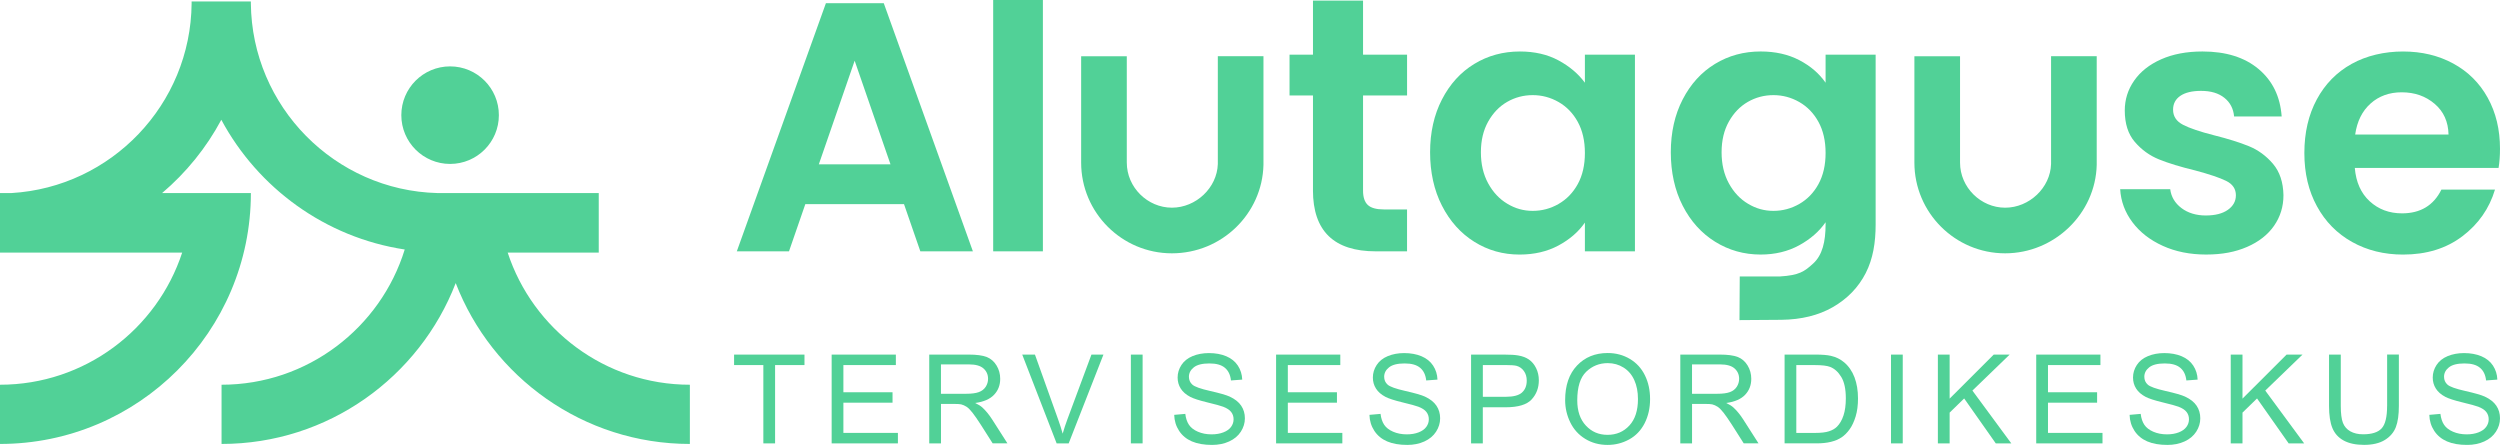 <?xml version="1.0" encoding="UTF-8"?>
<svg id="Layer_1" data-name="Layer 1" xmlns="http://www.w3.org/2000/svg" viewBox="0 0 1158.42 206.15">
  <defs>
    <style>
      .cls-1 {
        fill: #51d197;
        stroke-width: 0px;
      }
    </style>
  </defs>
  <polygon class="cls-1" points="340.15 169.16 353.71 169.16 353.71 205.45 359.15 205.45 359.15 169.16 372.77 169.16 372.77 164.31 340.15 164.31 340.15 169.16"/>
  <polygon class="cls-1" points="390.8 186.59 413.57 186.59 413.57 181.76 390.8 181.76 390.8 169.16 415.11 169.16 415.11 164.31 385.36 164.31 385.36 205.45 416.06 205.45 416.06 200.59 390.8 200.59 390.8 186.59"/>
  <path class="cls-1" d="M455.15,188.78c-.75-.67-1.84-1.36-3.28-2.05,3.95-.54,6.87-1.81,8.76-3.82,1.89-2,2.83-4.46,2.83-7.38,0-2.26-.57-4.33-1.71-6.2-1.14-1.87-2.67-3.18-4.57-3.92-1.91-.74-4.7-1.11-8.36-1.11h-18.24v41.14h5.44v-18.27h6.31c1.4,0,2.41.07,3.03.2.84.21,1.67.57,2.48,1.09.81.52,1.73,1.44,2.76,2.75,1.03,1.31,2.34,3.2,3.93,5.67l5.44,8.56h6.85l-7.16-11.2c-1.42-2.19-2.93-4.01-4.52-5.47ZM447.71,182.46h-11.7v-13.61h13.02c3.05,0,5.28.63,6.69,1.88,1.41,1.25,2.12,2.85,2.12,4.8,0,1.33-.37,2.56-1.09,3.69-.73,1.13-1.8,1.96-3.2,2.47-1.4.51-3.35.77-5.84.77Z"/>
  <path class="cls-1" d="M494.63,194.2c-.84,2.25-1.58,4.49-2.22,6.74-.58-2.1-1.3-4.34-2.16-6.74l-10.69-29.89h-5.89l15.94,41.14h5.58l16.11-41.14h-5.56l-11.11,29.89Z"/>
  <rect class="cls-1" x="524.01" y="164.31" width="5.44" height="41.14"/>
  <path class="cls-1" d="M569.83,183.78c-1.65-.75-4.68-1.62-9.11-2.62-4.43-1-7.16-1.98-8.21-2.93-1.07-.95-1.6-2.17-1.6-3.65,0-1.7.75-3.16,2.26-4.36,1.51-1.21,3.91-1.81,7.2-1.81s5.55.66,7.17,1.99c1.62,1.33,2.57,3.29,2.85,5.89l5.22-.39c-.09-2.41-.77-4.57-2.02-6.48-1.25-1.91-3.04-3.35-5.37-4.34-2.33-.98-5.02-1.47-8.07-1.47-2.77,0-5.29.47-7.55,1.4-2.26.94-3.98,2.31-5.16,4.11-1.18,1.81-1.77,3.75-1.77,5.82,0,1.89.48,3.6,1.45,5.12.96,1.53,2.43,2.8,4.39,3.83,1.52.8,4.16,1.66,7.94,2.57,3.78.91,6.22,1.58,7.33,2.01,1.72.66,2.96,1.46,3.7,2.43.75.96,1.12,2.09,1.12,3.38s-.39,2.45-1.16,3.52c-.78,1.08-1.96,1.92-3.55,2.54-1.59.62-3.42.93-5.5.93-2.34,0-4.44-.41-6.32-1.22-1.87-.81-3.25-1.88-4.14-3.2-.89-1.32-1.46-3.01-1.7-5.07l-5.14.45c.07,2.75.83,5.22,2.26,7.4,1.43,2.18,3.4,3.81,5.92,4.9,2.52,1.08,5.64,1.63,9.36,1.63,2.94,0,5.58-.54,7.93-1.61,2.35-1.08,4.15-2.58,5.4-4.52,1.25-1.94,1.88-4,1.88-6.19s-.57-4.16-1.71-5.85c-1.14-1.69-2.91-3.09-5.3-4.2Z"/>
  <polygon class="cls-1" points="596.74 186.59 619.5 186.59 619.5 181.76 596.74 181.76 596.74 169.16 621.05 169.16 621.05 164.31 591.3 164.31 591.3 205.45 622 205.45 622 200.59 596.74 200.59 596.74 186.59"/>
  <path class="cls-1" d="M660.3,183.78c-1.65-.75-4.68-1.62-9.11-2.62-4.43-1-7.16-1.98-8.21-2.93-1.07-.95-1.6-2.17-1.6-3.65,0-1.7.75-3.16,2.26-4.36,1.51-1.21,3.91-1.81,7.2-1.81s5.55.66,7.17,1.99c1.62,1.33,2.57,3.29,2.85,5.89l5.22-.39c-.09-2.41-.77-4.57-2.02-6.48-1.25-1.91-3.04-3.35-5.37-4.34-2.33-.98-5.02-1.47-8.07-1.47-2.77,0-5.29.47-7.55,1.4-2.26.94-3.98,2.31-5.16,4.11-1.18,1.81-1.77,3.75-1.77,5.82,0,1.89.48,3.6,1.45,5.12.96,1.53,2.43,2.8,4.39,3.83,1.52.8,4.16,1.66,7.94,2.57,3.78.91,6.22,1.58,7.33,2.01,1.72.66,2.96,1.46,3.7,2.43.75.96,1.12,2.09,1.12,3.38s-.39,2.45-1.16,3.52c-.78,1.08-1.96,1.92-3.55,2.54-1.59.62-3.42.93-5.5.93-2.34,0-4.44-.41-6.32-1.22-1.87-.81-3.25-1.88-4.14-3.2-.89-1.32-1.46-3.01-1.7-5.07l-5.14.45c.07,2.75.83,5.22,2.26,7.4,1.43,2.18,3.4,3.81,5.92,4.9,2.52,1.08,5.64,1.63,9.36,1.63,2.94,0,5.58-.54,7.93-1.61,2.35-1.08,4.15-2.58,5.4-4.52,1.25-1.94,1.88-4,1.88-6.19s-.57-4.16-1.71-5.85c-1.14-1.69-2.91-3.09-5.3-4.2Z"/>
  <path class="cls-1" d="M708.51,166.62c-1.37-.94-3.06-1.59-5.08-1.92-1.44-.26-3.53-.39-6.26-.39h-15.52v41.14h5.44v-16.73h10.55c5.82,0,9.84-1.21,12.07-3.63,2.23-2.42,3.34-5.38,3.34-8.88,0-2.04-.42-3.91-1.25-5.61-.83-1.7-1.93-3.03-3.3-3.97ZM705.23,181.9c-1.48,1.31-3.98,1.96-7.49,1.96h-10.64v-14.71h10.52c2.47,0,4.16.12,5.08.36,1.42.39,2.57,1.2,3.44,2.43.87,1.23,1.3,2.7,1.3,4.42,0,2.38-.74,4.22-2.22,5.53Z"/>
  <path class="cls-1" d="M755.21,166.3c-3.05-1.81-6.47-2.72-10.27-2.72-5.8,0-10.53,1.93-14.2,5.8-3.67,3.86-5.5,9.21-5.5,16.04,0,3.61.79,7.04,2.36,10.27,1.57,3.24,3.88,5.79,6.93,7.66,3.05,1.87,6.51,2.81,10.38,2.81,3.57,0,6.9-.85,9.99-2.54,3.09-1.69,5.47-4.19,7.16-7.48,1.68-3.29,2.53-7.03,2.53-11.2s-.8-7.8-2.4-11.04c-1.6-3.25-3.92-5.78-6.97-7.59ZM755,197.17c-2.65,2.88-6.02,4.32-10.12,4.32s-7.37-1.43-10.03-4.28c-2.67-2.85-4-6.76-4-11.72,0-6.19,1.39-10.61,4.17-13.26,2.78-2.65,6.09-3.97,9.95-3.97,2.71,0,5.16.69,7.34,2.06,2.18,1.37,3.84,3.31,4.97,5.81,1.13,2.5,1.7,5.42,1.7,8.77,0,5.3-1.32,9.38-3.97,12.26Z"/>
  <path class="cls-1" d="M803.17,188.78c-.75-.67-1.84-1.36-3.28-2.05,3.95-.54,6.87-1.81,8.76-3.82,1.89-2,2.83-4.46,2.83-7.38,0-2.26-.57-4.33-1.71-6.2-1.14-1.87-2.67-3.18-4.57-3.92-1.91-.74-4.7-1.11-8.36-1.11h-18.24v41.14h5.44v-18.27h6.31c1.4,0,2.41.07,3.03.2.84.21,1.67.57,2.48,1.09.81.52,1.73,1.44,2.76,2.75,1.03,1.31,2.34,3.2,3.93,5.67l5.44,8.56h6.85l-7.16-11.2c-1.42-2.19-2.93-4.01-4.52-5.47ZM795.73,182.46h-11.7v-13.61h13.02c3.05,0,5.28.63,6.69,1.88,1.41,1.25,2.12,2.85,2.12,4.8,0,1.33-.37,2.56-1.09,3.69-.73,1.13-1.8,1.96-3.2,2.47-1.4.51-3.35.77-5.84.77Z"/>
  <path class="cls-1" d="M854.44,167.84c-1.67-1.42-3.68-2.4-6.03-2.95-1.68-.39-4.13-.59-7.32-.59h-14.17v41.14h14.85c2.49,0,4.69-.23,6.61-.7,1.92-.47,3.55-1.16,4.91-2.06,1.36-.91,2.61-2.15,3.75-3.73,1.14-1.58,2.08-3.58,2.81-5.99.73-2.41,1.09-5.18,1.09-8.31,0-3.67-.54-6.93-1.61-9.78-1.08-2.85-2.7-5.2-4.87-7.03ZM854.22,192.5c-.72,2.18-1.73,3.91-3.02,5.21-.92.92-2.15,1.63-3.69,2.13-1.54.51-3.67.76-6.38.76h-8.78v-31.43h8.64c3.24,0,5.59.28,7.04.84,2.02.79,3.74,2.33,5.15,4.65,1.41,2.31,2.12,5.62,2.12,9.92,0,3.11-.36,5.75-1.08,7.93Z"/>
  <rect class="cls-1" x="876.23" y="164.31" width="5.44" height="41.14"/>
  <polygon class="cls-1" points="931.21 164.31 923.83 164.31 903.4 184.71 903.4 164.31 897.95 164.31 897.95 205.45 903.4 205.45 903.4 191.19 910.13 184.63 924.78 205.45 931.97 205.45 913.95 180.98 931.21 164.31"/>
  <polygon class="cls-1" points="948.97 186.59 971.73 186.59 971.73 181.76 948.97 181.76 948.97 169.16 973.27 169.16 973.27 164.31 943.52 164.31 943.52 205.45 974.23 205.45 974.23 200.59 948.97 200.59 948.97 186.59"/>
  <path class="cls-1" d="M1012.53,183.78c-1.65-.75-4.68-1.62-9.11-2.62-4.43-1-7.16-1.98-8.21-2.93-1.07-.95-1.6-2.17-1.6-3.65,0-1.7.75-3.16,2.26-4.36,1.51-1.21,3.91-1.81,7.2-1.81s5.55.66,7.17,1.99c1.62,1.33,2.57,3.29,2.85,5.89l5.22-.39c-.09-2.41-.77-4.57-2.02-6.48-1.25-1.91-3.04-3.35-5.37-4.34-2.33-.98-5.02-1.47-8.07-1.47-2.77,0-5.29.47-7.55,1.4-2.26.94-3.98,2.31-5.16,4.11-1.18,1.81-1.77,3.75-1.77,5.82,0,1.89.48,3.6,1.45,5.12.96,1.53,2.43,2.8,4.39,3.83,1.52.8,4.16,1.66,7.94,2.57,3.78.91,6.22,1.58,7.33,2.01,1.72.66,2.96,1.46,3.7,2.43.75.96,1.12,2.09,1.12,3.38s-.39,2.45-1.16,3.52c-.78,1.08-1.96,1.92-3.55,2.54-1.59.62-3.42.93-5.5.93-2.34,0-4.44-.41-6.32-1.22-1.87-.81-3.25-1.88-4.14-3.2-.89-1.32-1.46-3.01-1.7-5.07l-5.14.45c.07,2.75.83,5.22,2.26,7.4,1.43,2.18,3.4,3.81,5.92,4.9,2.52,1.08,5.64,1.63,9.36,1.63,2.94,0,5.58-.54,7.93-1.61,2.35-1.08,4.15-2.58,5.4-4.52,1.25-1.94,1.88-4,1.88-6.19s-.57-4.16-1.71-5.85c-1.14-1.69-2.91-3.09-5.31-4.2Z"/>
  <polygon class="cls-1" points="1066.91 164.31 1059.53 164.31 1039.1 184.71 1039.1 164.31 1033.65 164.31 1033.65 205.45 1039.1 205.45 1039.1 191.19 1045.84 184.63 1060.49 205.45 1067.67 205.45 1049.65 180.98 1066.91 164.31"/>
  <path class="cls-1" d="M1106.11,188.05c0,5.16-.85,8.65-2.55,10.47-1.7,1.82-4.56,2.72-8.56,2.72-2.34,0-4.32-.46-5.94-1.38-1.62-.92-2.76-2.22-3.42-3.92-.66-1.69-1-4.33-1-7.9v-23.74h-5.44v23.77c0,4.36.52,7.8,1.57,10.31,1.05,2.52,2.8,4.44,5.25,5.77,2.45,1.33,5.6,1.99,9.46,1.99s7.17-.76,9.61-2.29c2.44-1.52,4.13-3.5,5.07-5.94.94-2.43,1.4-5.72,1.4-9.85v-23.77h-5.44v23.74Z"/>
  <path class="cls-1" d="M1151.41,183.78c-1.65-.75-4.68-1.62-9.11-2.62-4.43-1-7.16-1.98-8.21-2.93-1.07-.95-1.6-2.17-1.6-3.65,0-1.7.75-3.16,2.26-4.36,1.51-1.21,3.91-1.81,7.2-1.81s5.55.66,7.17,1.99c1.62,1.33,2.57,3.29,2.85,5.89l5.22-.39c-.09-2.41-.77-4.57-2.02-6.48-1.25-1.91-3.04-3.35-5.37-4.34-2.33-.98-5.02-1.47-8.07-1.47-2.77,0-5.29.47-7.55,1.4-2.26.94-3.98,2.31-5.16,4.11-1.18,1.81-1.77,3.75-1.77,5.82,0,1.89.48,3.6,1.45,5.12.96,1.53,2.43,2.8,4.39,3.83,1.52.8,4.16,1.66,7.94,2.57,3.78.91,6.22,1.58,7.33,2.01,1.72.66,2.96,1.46,3.7,2.43.75.96,1.12,2.09,1.12,3.38s-.39,2.45-1.16,3.52c-.78,1.08-1.96,1.92-3.55,2.54-1.59.62-3.42.93-5.5.93-2.34,0-4.44-.41-6.32-1.22-1.87-.81-3.25-1.88-4.14-3.2-.89-1.32-1.45-3.01-1.7-5.07l-5.14.45c.07,2.75.83,5.22,2.26,7.4,1.43,2.18,3.4,3.81,5.92,4.9s5.64,1.63,9.36,1.63c2.94,0,5.58-.54,7.93-1.61,2.35-1.08,4.15-2.58,5.4-4.52,1.25-1.94,1.88-4,1.88-6.19s-.57-4.16-1.71-5.85c-1.14-1.69-2.91-3.09-5.3-4.2Z"/>
  <path class="cls-1" d="M409.51,1.48h-26.81l-41.29,114.99h24.18l7.57-21.88h45.73l7.57,21.88h24.35L409.51,1.48ZM379.41,76.16l16.61-48.03,16.61,48.03h-33.23Z"/>
  <rect class="cls-1" x="460.21" width="23.03" height="116.46"/>
  <path class="cls-1" d="M608.38,88.17c0,18.86,9.71,28.29,29.12,28.29h14.48v-19.41h-10.69c-3.51,0-6-.68-7.48-2.06-1.48-1.37-2.22-3.59-2.22-6.66v-44.09h20.4v-18.92h-20.4V.27h-23.2v25.06h-10.86v18.92h10.86v43.92Z"/>
  <path class="cls-1" d="M734.39,103.14v13.32h23.19V25.33h-23.19v13c-3.07-4.17-7.16-7.62-12.26-10.36-5.1-2.74-11.05-4.11-17.85-4.11-7.79,0-14.83,1.92-21.14,5.76-6.31,3.84-11.3,9.32-14.97,16.45-3.68,7.13-5.51,15.3-5.51,24.51s1.83,17.58,5.51,24.76c3.67,7.18,8.66,12.75,14.97,16.7,6.3,3.95,13.3,5.92,20.97,5.92,6.8,0,12.8-1.4,18.01-4.19,5.21-2.8,9.29-6.33,12.26-10.61ZM722.22,94.5c-3.73,2.14-7.73,3.21-12.01,3.21s-8.09-1.09-11.76-3.29c-3.68-2.19-6.64-5.35-8.88-9.46-2.25-4.11-3.37-8.91-3.37-14.39s1.12-10.22,3.37-14.23c2.25-4,5.18-7.05,8.8-9.13,3.62-2.08,7.57-3.13,11.84-3.13s8.28,1.07,12.01,3.21c3.73,2.14,6.69,5.21,8.88,9.21,2.19,4,3.29,8.8,3.29,14.39s-1.1,10.39-3.29,14.39c-2.2,4-5.16,7.07-8.88,9.21Z"/>
  <path class="cls-1" d="M845.92,38.33c-2.96-4.28-7.02-7.76-12.17-10.45-5.16-2.69-11.13-4.03-17.93-4.03-7.79,0-14.83,1.92-21.14,5.76-6.31,3.84-11.3,9.32-14.97,16.45-3.68,7.13-5.51,15.3-5.51,24.51s1.83,17.58,5.51,24.76c3.67,7.18,8.69,12.75,15.05,16.7,6.36,3.95,13.38,5.92,21.06,5.92,6.69,0,12.64-1.43,17.85-4.28,5.21-2.85,9.29-6.42,12.25-10.69v.96c0,8.11-1.51,14.3-5.76,18.18-4.06,3.7-6.44,5.44-15.46,5.99-.27.02-18.28.01-18.56.01l-.12,20.21c.32,0,19.14-.14,19.45-.14,9.24-.12,17.15-2.07,23.73-5.83,6.8-3.89,11.9-9.16,15.3-15.79,3.4-6.64,4.61-14.18,4.61-22.62V25.33h-23.19v13ZM842.63,85.29c-2.19,4-5.16,7.07-8.88,9.21-3.73,2.14-7.73,3.21-12.01,3.21s-8.09-1.09-11.76-3.29c-3.68-2.19-6.64-5.35-8.88-9.46-2.25-4.11-3.37-8.91-3.37-14.39s1.12-10.22,3.37-14.23c2.25-4,5.18-7.05,8.8-9.13,3.62-2.08,7.57-3.13,11.84-3.13s8.28,1.07,12.01,3.21c3.73,2.14,6.69,5.21,8.88,9.21,2.19,4,3.29,8.8,3.29,14.39s-1.1,10.39-3.29,14.39Z"/>
  <path class="cls-1" d="M1053.72,104.62c2.9-4.17,4.36-8.88,4.36-14.15-.11-6.03-1.73-10.88-4.85-14.56-3.13-3.67-6.83-6.39-11.1-8.14-4.28-1.75-9.7-3.45-16.28-5.1-6.47-1.64-11.24-3.26-14.31-4.85-3.07-1.59-4.61-3.92-4.61-6.99,0-2.74,1.12-4.88,3.37-6.42,2.25-1.53,5.46-2.3,9.62-2.3,4.5,0,8.09,1.07,10.77,3.21,2.69,2.14,4.19,5.02,4.52,8.64h22.04c-.66-9.21-4.22-16.53-10.69-21.96-6.47-5.43-15.13-8.14-25.99-8.14-7.35,0-13.74,1.21-19.16,3.62-5.43,2.41-9.6,5.7-12.5,9.87-2.91,4.17-4.36,8.78-4.36,13.82,0,6.14,1.56,11.02,4.69,14.64,3.13,3.62,6.85,6.31,11.19,8.06,4.33,1.76,9.9,3.45,16.7,5.1,6.58,1.76,11.38,3.37,14.39,4.85,3.01,1.48,4.52,3.7,4.52,6.66,0,2.74-1.23,4.99-3.7,6.74-2.47,1.76-5.9,2.63-10.28,2.63s-8.25-1.15-11.27-3.45c-3.02-2.3-4.74-5.21-5.18-8.72h-23.19c.33,5.59,2.22,10.69,5.68,15.3,3.45,4.61,8.14,8.25,14.06,10.94,5.92,2.69,12.61,4.03,20.07,4.03s13.57-1.18,19-3.54c5.43-2.36,9.59-5.62,12.5-9.79Z"/>
  <path class="cls-1" d="M1156.12,87.84h-24.84c-3.62,7.35-9.71,11.02-18.26,11.02-5.92,0-10.91-1.86-14.97-5.59-4.06-3.73-6.36-8.88-6.91-15.46h66.62c.44-2.63.66-5.59.66-8.88,0-8.88-1.89-16.75-5.68-23.61-3.78-6.85-9.1-12.14-15.96-15.87-6.85-3.73-14.62-5.59-23.28-5.59s-16.94,1.92-23.85,5.76c-6.91,3.84-12.28,9.32-16.12,16.45-3.84,7.13-5.76,15.41-5.76,24.84s1.95,17.55,5.84,24.68c3.89,7.13,9.32,12.64,16.28,16.53,6.96,3.89,14.83,5.84,23.61,5.84,10.86,0,20.01-2.82,27.47-8.47,7.46-5.65,12.5-12.86,15.13-21.63ZM1098.46,47.95c3.89-3.45,8.69-5.18,14.39-5.18,6.03,0,11.13,1.78,15.3,5.35,4.17,3.56,6.3,8.31,6.42,14.23h-43.26c.88-6.14,3.26-10.94,7.16-14.39Z"/>
  <path class="cls-1" d="M564.3,76.01c-.34,10.97-10.06,20.22-21.29,20.22s-20.89-9.37-20.89-20.89V26.06h-21.15v49.28c0,23.18,18.86,42.04,42.04,42.04s41.89-18.38,42.44-40.97V26.05s-21.15,0-21.15,0v49.97Z"/>
  <path class="cls-1" d="M929.11,117.38c22.85,0,41.89-18.38,42.44-40.97V26.05s-21.15,0-21.15,0v49.97c-.34,10.97-10.06,20.22-21.29,20.22s-20.89-9.37-20.89-20.89V26.06h-21.15v49.28c0,23.18,18.86,42.04,42.04,42.04Z"/>
  <circle class="cls-1" cx="208.56" cy="53.36" r="22.6"/>
  <path class="cls-1" d="M235.26,117.06h42.18v-27.6h-74.7c-47.62-1.21-86.03-40.09-86.5-87.89,0-.25,0-.5,0-.76h-.02s0-.09,0-.13h-27.44c0,.3,0,.59.01.89-.4,46.85-37.24,85.15-83.51,87.89H0v27.6h84.41c-11.64,35.5-45.07,61.21-84.41,61.21v27.44c64.1,0,116.25-52.15,116.25-116.25h-41.14c11.15-9.46,20.49-20.97,27.44-33.96,16.99,31.62,48.18,54.53,84.99,60.11-11.19,36.25-45.01,62.66-84.88,62.66v27.44c49.41,0,91.7-30.98,108.5-74.54,16.8,43.55,59.1,74.54,108.5,74.54v-27.44c-39.34,0-72.78-25.71-84.41-61.21Z"/>
</svg>